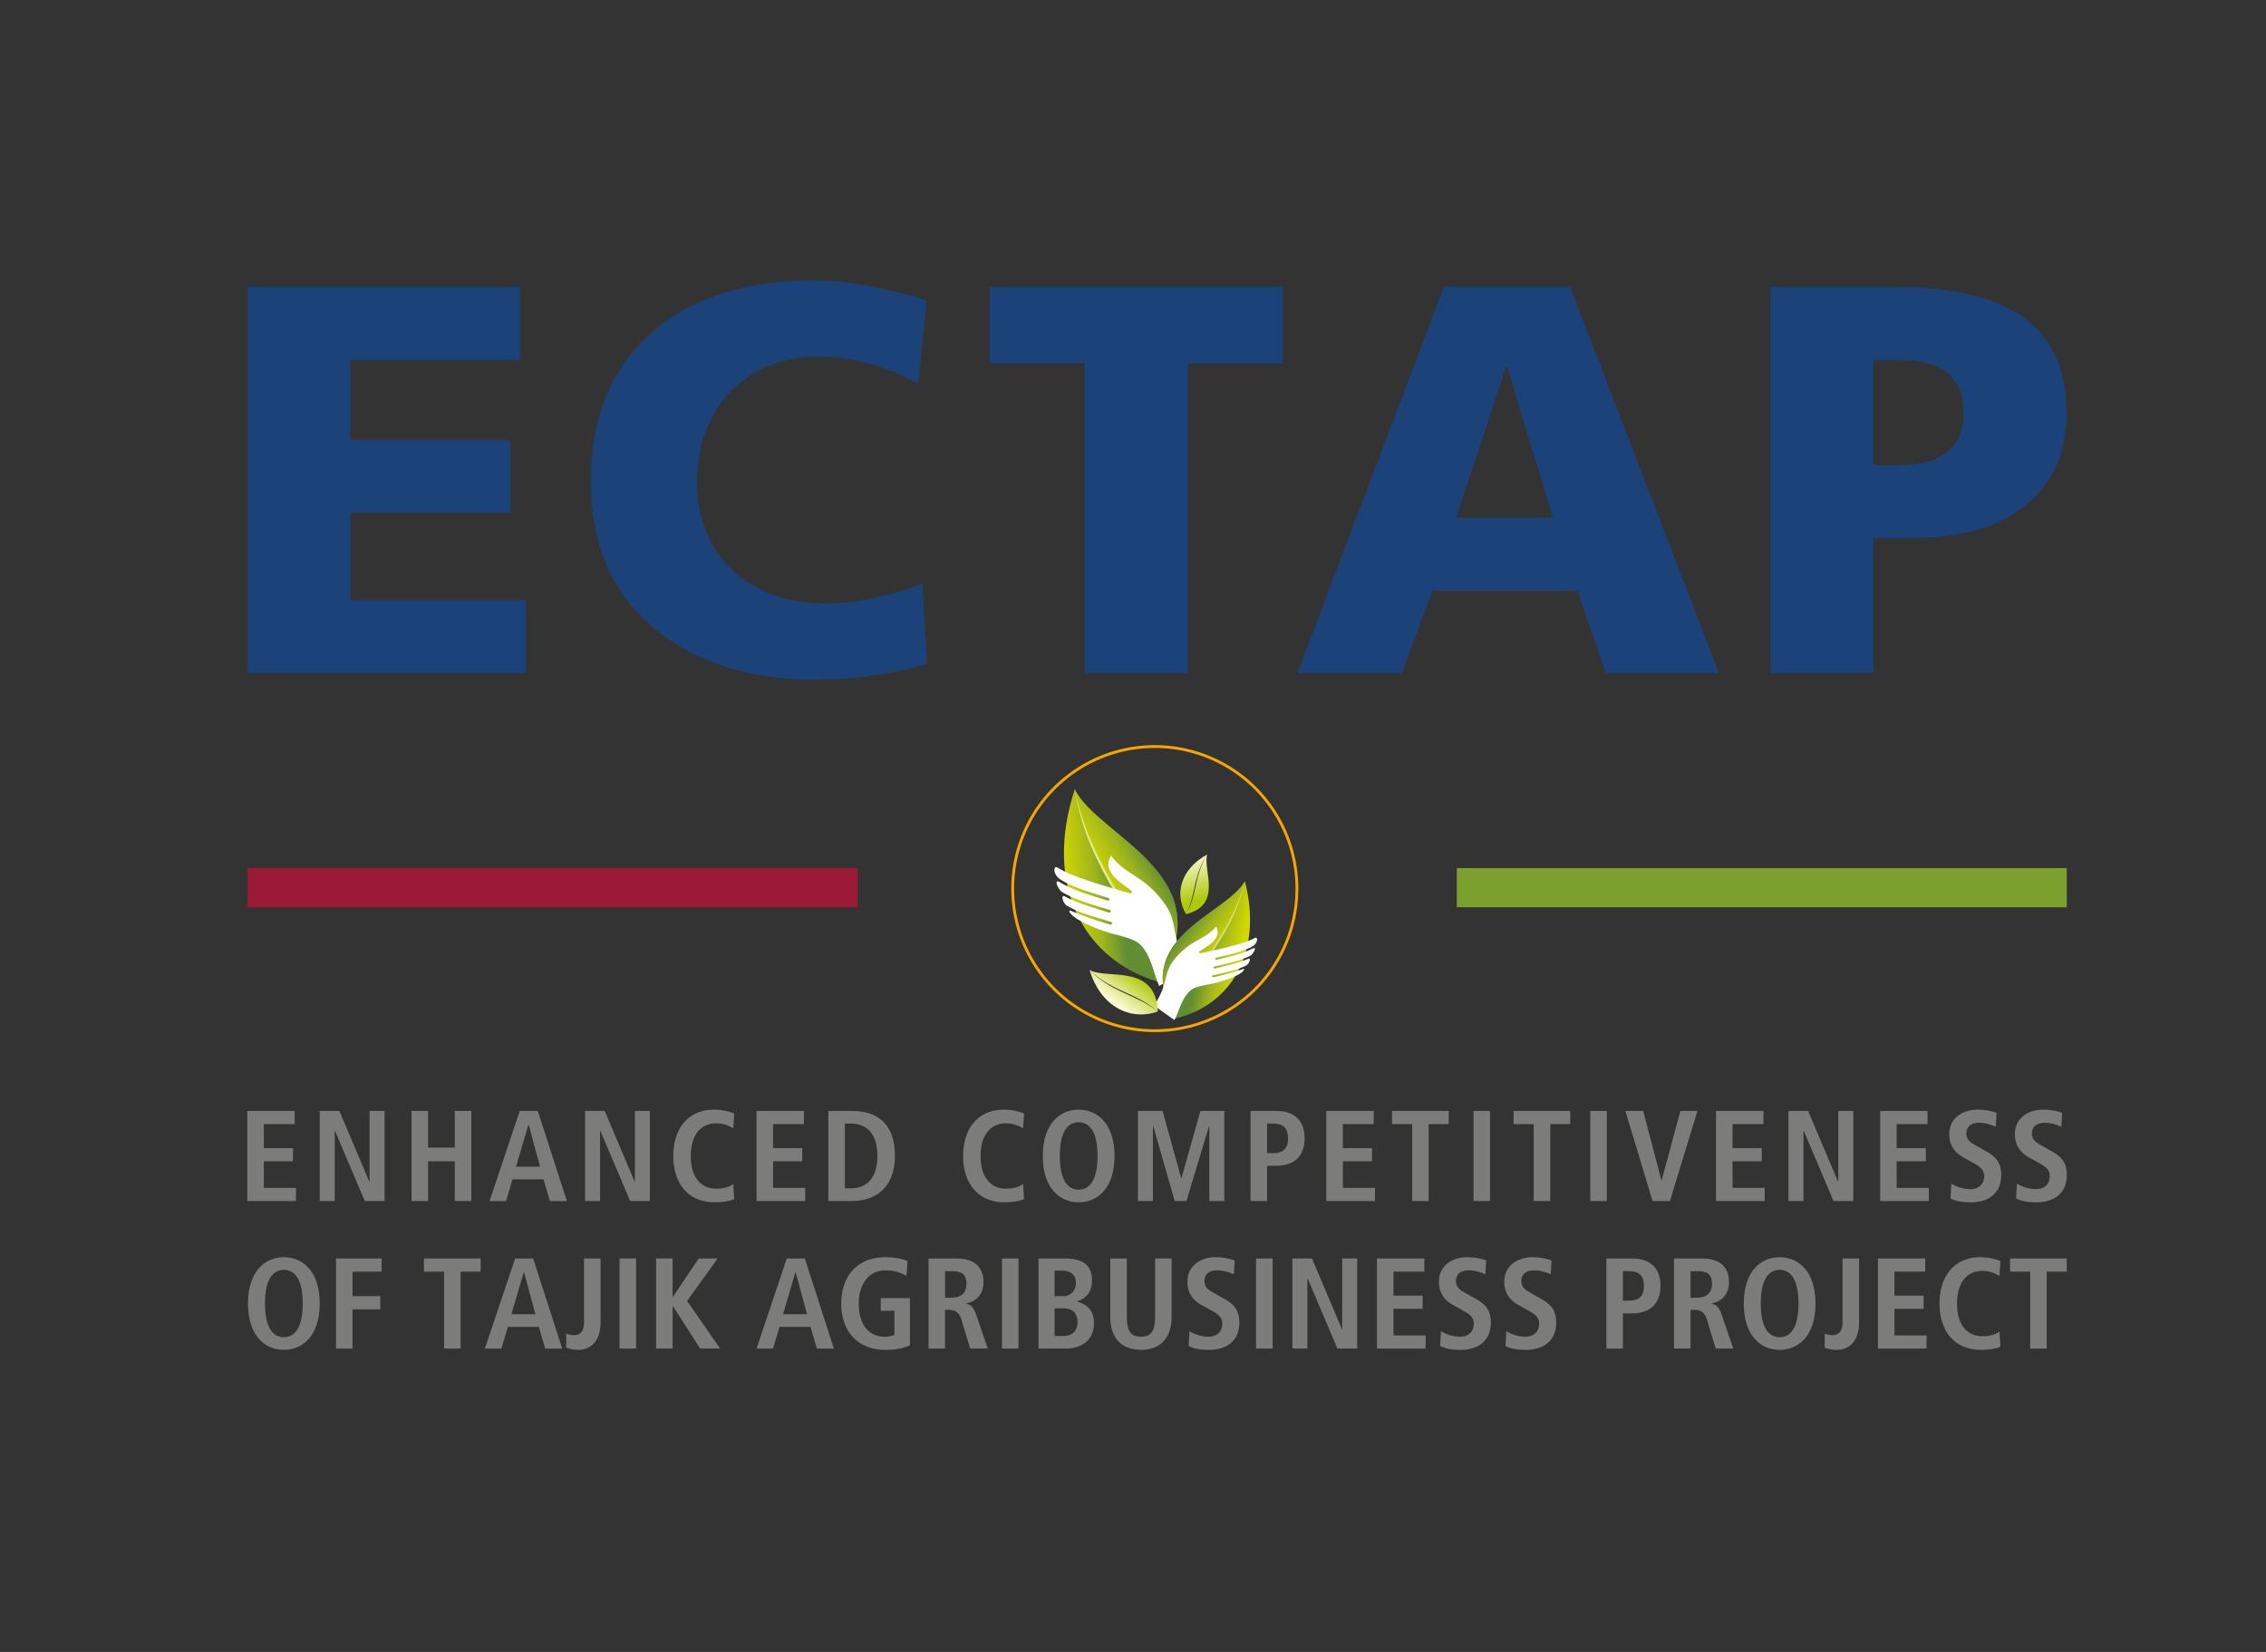 <svg xmlns="http://www.w3.org/2000/svg" xmlns:xlink="http://www.w3.org/1999/xlink" viewBox="0 0 2400 1750"><rect x="0" y="0" width="2400" height="1750" fill="#333333" stroke="none"/><defs><style>.cls-1,.cls-23{fill:none;}.cls-2{clip-path:url(#clip-path);}.cls-3{fill:url(#Unbenannter_Verlauf_5);}.cls-4{clip-path:url(#clip-path-2);}.cls-5{fill:url(#Unbenannter_Verlauf_5-2);}.cls-6{clip-path:url(#clip-path-3);}.cls-7{fill:url(#Unbenannter_Verlauf_7);}.cls-8{clip-path:url(#clip-path-4);}.cls-9{fill:#fff;fill-rule:evenodd;}.cls-10{clip-path:url(#clip-path-5);}.cls-11{fill:url(#Unbenannter_Verlauf_5-3);}.cls-12{clip-path:url(#clip-path-6);}.cls-13{fill:url(#Unbenannter_Verlauf_5-4);}.cls-14{clip-path:url(#clip-path-7);}.cls-15{fill:url(#Unbenannter_Verlauf_8);}.cls-16{clip-path:url(#clip-path-8);}.cls-17{fill:url(#Unbenannter_Verlauf_7-2);}.cls-18{clip-path:url(#clip-path-9);}.cls-19{clip-path:url(#clip-path-10);}.cls-20{fill:url(#Unbenannter_Verlauf_8-2);}.cls-21{fill:#9c1a35;}.cls-22{fill:#7ba02d;}.cls-23{stroke:#f7a600;stroke-width:3px;}.cls-24{fill:#1b4379;}.cls-25{fill:#7c7c7b;}</style><clipPath id="clip-path"><path class="cls-1" d="M1225.69,1039.8c73.66-112.46-63.36-153.38-87.39-203.59-33.19,101.27,8.91,179.87,87.39,203.59"/></clipPath><linearGradient id="Unbenannter_Verlauf_5" x1="1043.51" y1="970.35" x2="1050.02" y2="970.35" gradientTransform="translate(10107.11 9230.27) rotate(180) scale(8.55)" gradientUnits="userSpaceOnUse"><stop offset="0" stop-color="#618e33"/><stop offset="0.46" stop-color="#a2b61d"/><stop offset="1" stop-color="#d3d800"/></linearGradient><clipPath id="clip-path-2"><path class="cls-1" d="M1225.69,1039.8c73.66-112.46-63.36-153.38-87.39-203.59,14.92,90.48,69.23,133.64,87.39,203.59"/></clipPath><linearGradient id="Unbenannter_Verlauf_5-2" x1="1041.18" y1="970.58" x2="1047.69" y2="970.58" gradientTransform="translate(10961.44 10001.93) rotate(180) scale(9.34)" xlink:href="#Unbenannter_Verlauf_5"/><clipPath id="clip-path-3"><path class="cls-1" d="M1138.31,836.21c14.91,90.48,69.22,133.64,87.38,203.59C1209.79,965.26,1156,924.67,1138.31,836.21Z"/></clipPath><linearGradient id="Unbenannter_Verlauf_7" x1="1040.22" y1="976.44" x2="1046.73" y2="976.44" gradientTransform="translate(73213.83 -75998.73) rotate(90) scale(73.77)" gradientUnits="userSpaceOnUse"><stop offset="0" stop-color="#fffbdc"/><stop offset="1" stop-color="#afca0b"/></linearGradient><clipPath id="clip-path-4"><path class="cls-1" d="M1066.63,936.71A153.52,153.52,0,1,0,1220.15,783.2a153.53,153.53,0,0,0-153.52,153.51"/></clipPath><clipPath id="clip-path-5"><path class="cls-1" d="M1244.44,1079c58.8-13.61,93.56-69.3,74.1-145.31-20.09,35.71-122.74,59.11-74.1,145.31"/></clipPath><linearGradient id="Unbenannter_Verlauf_5-3" x1="1055.87" y1="990.79" x2="1062.39" y2="990.79" gradientTransform="translate(7401.64 -5523.4) rotate(90) scale(6.19)" xlink:href="#Unbenannter_Verlauf_5"/><clipPath id="clip-path-6"><path class="cls-1" d="M1244.44,1079c16.75-50.5,58.73-79.57,74.1-145.31-20.09,35.71-122.74,59.11-74.1,145.31"/></clipPath><linearGradient id="Unbenannter_Verlauf_5-4" x1="1054.43" y1="984.35" x2="1060.94" y2="984.35" gradientTransform="translate(8106.09 -6348.38) rotate(90) scale(6.96)" xlink:href="#Unbenannter_Verlauf_5"/><clipPath id="clip-path-7"><path class="cls-1" d="M1256.18,968.43c39.49-9.88,17.41-47.12,22.39-63.23-14.26,23.3-10.62,43.38-22.39,63.23m0,0c10.33-19.29,7.12-40,22.39-63.23-28.19,15.69-35,41.83-22.39,63.23"/></clipPath><linearGradient id="Unbenannter_Verlauf_8" x1="1031.37" y1="982.18" x2="1037.89" y2="982.18" gradientTransform="translate(-5936.56 8522.72) rotate(-90) scale(7.34)" gradientUnits="userSpaceOnUse"><stop offset="0" stop-color="#afca0b"/><stop offset="1" stop-color="#fffbdc"/></linearGradient><clipPath id="clip-path-8"><path class="cls-1" d="M1244.44,1079c16.75-50.5,58.73-79.57,74.1-145.31-17.28,64.12-58.8,91.32-74.1,145.31"/></clipPath><linearGradient id="Unbenannter_Verlauf_7-2" x1="1039.97" y1="973.57" x2="1046.48" y2="973.57" gradientTransform="translate(50465.83 46882.25) rotate(180) scale(47.12)" xlink:href="#Unbenannter_Verlauf_7"/><clipPath id="clip-path-9"><path class="cls-1" d="M1070.89,936.71A153.52,153.52,0,1,0,1224.41,783.2a153.52,153.52,0,0,0-153.52,153.51"/></clipPath><clipPath id="clip-path-10"><path class="cls-1" d="M1154,1027.64c25.07,23.62,50.81,24.35,72.25,44-21.14-17.76-47.59-19.17-72.25-44m0,0c12.07,38.87,42.57,54,72.25,44-2-51.31-53.66-33.72-72.25-44"/></clipPath><linearGradient id="Unbenannter_Verlauf_8-2" x1="1059.34" y1="962.2" x2="1065.85" y2="962.2" gradientTransform="translate(7452.22 6721) rotate(180) scale(5.89)" xlink:href="#Unbenannter_Verlauf_8"/></defs><g id="Ebene_32" data-name="Ebene 32"><g class="cls-2"><rect class="cls-3" x="1093.43" y="825.14" width="217.61" height="225.74" transform="translate(-105.35 153.5) rotate(-7)"/></g><g class="cls-4"><rect class="cls-5" x="1098.2" y="809.59" width="241.26" height="256.83" transform="translate(-305.71 735.09) rotate(-30)"/></g><g class="cls-6"><rect class="cls-7" x="1099.39" y="827.29" width="165.23" height="221.44" transform="translate(-285.67 587.42) rotate(-25)"/></g><g class="cls-8"><path class="cls-9" d="M1258.45,1025.81c-18.85-32.36-10-46.86-24.16-67.27-22.21-32-41.52-30.24-57.47-52.16-11,17.52,13,30.3,20.32,36.39,2.91,2.4,1.82,4.1-1.72,3.11-32.39-9-62.19-18.25-75.27-26.79-4.48-2.91-5.6,7.54,3.73,13.09,13,7.77,29,12.64,43.8,17.14,2.19.66,4.35,1.32,6.29,1.93a1.46,1.46,0,1,1-.86,2.79c-2.18-.68-4.22-1.3-6.29-1.92-16.84-5.13-30.78-9.47-45.21-18-5.49-2.89-1,8,3.19,10.83,14,8.11,27.88,12.1,44.35,17.11,2.19.66,4.35,1.33,6.3,1.93a1.47,1.47,0,0,1-.87,2.8c-2.18-.68-4.22-1.3-6.29-1.92-15.34-5.08-27.4-8.34-40.58-15.28-4.72-2.48-1.82,7.52,2.27,9.88,12.81,7.38,27,11.2,40.64,15.33l6.3,1.94a1.47,1.47,0,0,1-.87,2.8c-2.18-.69-4.22-1.31-6.29-1.93a329.35,329.35,0,0,1-35.85-12.86c-2.65-1.17-1.72,3.28,6.68,8.59,7.07,4.49,22.4,11.68,37.19,15.67,12.06,3.25,23.46,5.68,29.46,11.28,11.6,10.82,14.39,29.61,20.5,44.26,9.71-5.71,21-13,30.71-18.74"/></g><g class="cls-10"><rect class="cls-11" x="1181.05" y="921.69" width="171.7" height="169.31" transform="translate(19.14 2036.33) rotate(-78)"/></g><g class="cls-12"><rect class="cls-13" x="1162.45" y="914.4" width="189.43" height="183.89" transform="translate(-288.26 1458.94) rotate(-55)"/></g><g class="cls-14"><rect class="cls-15" x="1235.89" y="899.25" width="67.47" height="75.13" transform="translate(-208.86 385.77) rotate(-15.98)"/></g><g class="cls-16"><rect class="cls-17" x="1200.05" y="937.93" width="162.89" height="136.82" transform="translate(-230.77 1612.98) rotate(-60)"/></g><g class="cls-18"><path class="cls-9" d="M1222.26,1065.28c15.43-22.85,9.62-33.93,21-48.23,17.86-22.41,32-20.21,44.76-35.53,7.23,13.4-11,21.63-16.71,25.74-2.26,1.63-1.54,2.93,1.1,2.38,24.25-5,46.59-10.39,56.61-16,3.44-1.92,3.75,5.81-3.37,9.44-10,5.07-22,7.87-33,10.46l-4.73,1.1a1.09,1.09,0,0,0,.51,2.11c1.63-.41,3.16-.76,4.71-1.12,12.62-3,23.07-5.45,34.08-11,4.18-1.86.34,5.93-2.85,7.79-10.71,5.29-21.08,7.54-33.42,10.42l-4.73,1.11a1.08,1.08,0,1,0,.51,2.09l4.71-1.1c11.52-3,20.52-4.79,30.55-9.25,3.58-1.59,1,5.61-2.15,7.15-9.76,4.79-20.41,6.92-30.6,9.29l-4.72,1.11a1.08,1.08,0,0,0,.5,2.1l4.71-1.1a248.17,248.17,0,0,0,27-7.71c2-.73,1.11,2.49-5.32,6a115,115,0,0,1-28.08,9.69c-9,1.81-17.51,3-22.19,6.85-9.05,7.4-12,21.06-17.22,31.52-6.86-4.66-14.79-10.59-21.65-15.26"/></g><g class="cls-19"><rect class="cls-20" x="1143.92" y="1003.72" width="92.43" height="94.59" transform="translate(-365.48 1369) rotate(-53)"/></g><rect class="cls-21" x="262.27" y="919.61" width="646.07" height="41.53"/><rect class="cls-22" x="1542.93" y="919.61" width="646.07" height="41.53"/><path class="cls-23" d="M1223.09,1091.89a150.51,150.51,0,1,0-150.5-150.5A150.5,150.5,0,0,0,1223.09,1091.89Z"/><polygon class="cls-24" points="262.3 304.02 550.63 304.02 550.63 381.38 371.3 381.38 371.3 465.77 540.67 465.77 540.67 543.13 371.3 543.13 371.3 635.72 557.08 635.72 557.08 713.08 262.3 713.08 262.3 304.02"/><path class="cls-24" d="M982,703.7c-31.07,7.63-65.64,16.42-121.32,16.42-109,0-235-55.09-235-209.81C625.66,367.9,725.29,297,860.08,297c41.6,0,82,9.38,121.31,21.1l-8.79,88.49c-35.17-19.34-69.16-28.71-106.66-28.71-77.36,0-127.76,56.26-127.76,132.45,0,80.28,56.84,128.93,136.55,128.93,35.75,0,72.08-9.38,102-21.1Z"/><polygon class="cls-24" points="1149.01 384.89 1048.21 384.89 1048.21 304.02 1358.81 304.02 1358.81 384.89 1258.02 384.89 1258.02 713.08 1149.01 713.08 1149.01 384.89"/><path class="cls-24" d="M1529.37,304H1663l157.64,409.06H1701.08l-30.46-87.32H1517.07l-32.24,87.32H1374.07Zm66.81,84.39H1595l-52.74,160h102.56Z"/><path class="cls-24" d="M1875.17,304h130.09c124.84,0,183.44,42.2,183.44,134.21,0,82.63-60.36,131.87-162.34,131.87h-42.19v143h-109Zm109,188.71h28.13c37.51,0,67.4-13.47,67.4-56.26,0-41.6-29.89-55.08-67.4-55.08h-28.13Z"/><polygon class="cls-25" points="261.94 1176.89 312.12 1176.89 312.12 1190.84 279.44 1190.84 279.44 1216.27 310.34 1216.27 310.34 1230.21 279.44 1230.21 279.44 1258.38 313.49 1258.38 313.49 1272.32 261.94 1272.32 261.94 1176.89"/><polygon class="cls-25" points="338.65 1176.89 359.43 1176.89 391.16 1251.82 391.43 1251.82 391.43 1176.89 407.29 1176.89 407.29 1272.32 386.37 1272.32 354.79 1197.94 354.52 1197.94 354.52 1272.32 338.65 1272.32 338.65 1176.89"/><polygon class="cls-25" points="435.88 1176.89 453.39 1176.89 453.39 1215.72 481.69 1215.72 481.69 1176.89 499.19 1176.89 499.19 1272.32 481.69 1272.32 481.69 1230.21 453.39 1230.21 453.39 1272.32 435.88 1272.32 435.88 1176.89"/><path class="cls-25" d="M575.64,1249.36H542.82l-6.84,23H518.49l32-95.44h19.14l30.76,95.44h-18Zm-3.7-13.4-12-44.58h-.27L546.51,1236Z"/><polygon class="cls-25" points="619.68 1176.89 640.46 1176.89 672.18 1251.82 672.45 1251.82 672.45 1176.89 688.31 1176.89 688.31 1272.32 667.39 1272.32 635.81 1197.94 635.54 1197.94 635.54 1272.32 619.68 1272.32 619.68 1176.89"/><path class="cls-25" d="M777.61,1270.28c-3.55,1.91-12,3.41-20.64,3.41-29,0-43.89-21.19-43.89-49.09s14.9-49.08,43.34-49.08a60.41,60.41,0,0,1,21.19,4l-1,15.72c-3.56-1.78-9.17-5.19-18-5.19-14.49,0-26.94,9.84-26.94,34.58s12.45,34.6,26.94,34.6c8.47,0,14.08-2,18-4.92Z"/><polygon class="cls-25" points="801.28 1176.89 851.46 1176.89 851.46 1190.84 818.78 1190.84 818.78 1216.27 849.68 1216.27 849.68 1230.21 818.78 1230.21 818.78 1258.38 852.83 1258.38 852.83 1272.32 801.28 1272.32 801.28 1176.89"/><path class="cls-25" d="M877.31,1176.89H902.2c29.8,0,45.66,16.13,45.66,47.71,0,32.14-19.14,47.73-45.66,47.73H877.31Zm17.51,82h5.88c19.68,0,28.57-13.41,28.57-34.33s-8.89-34.31-28.57-34.31h-5.88Z"/><path class="cls-25" d="M1084.61,1270.28c-3.56,1.91-12,3.41-20.65,3.41-29,0-43.89-21.19-43.89-49.09s14.9-49.08,43.35-49.08a60.51,60.51,0,0,1,21.19,4l-1,15.72c-3.56-1.78-9.16-5.19-18.05-5.19-14.49,0-26.94,9.84-26.94,34.58s12.45,34.6,26.94,34.6c8.48,0,14.08-2,18.05-4.92Z"/><path class="cls-25" d="M1142.46,1175.52c19.82,0,38,14.77,38,49.09s-18.19,49.08-38,49.08-38-14.76-38-49.08,18.18-49.09,38-49.09m0,84.77c11.07,0,20-9.43,20-35.68s-8.89-35.69-20-35.69-20,9.43-20,35.69,8.88,35.68,20,35.68"/><polygon class="cls-25" points="1280.84 1192.75 1280.57 1192.75 1256.64 1272.33 1244.2 1272.33 1221.37 1192.75 1221.09 1192.75 1221.09 1272.33 1205.23 1272.33 1205.23 1176.89 1231.35 1176.89 1251.04 1248.12 1251.31 1248.12 1271.41 1176.89 1296.7 1176.89 1296.7 1272.33 1280.84 1272.33 1280.84 1192.75"/><path class="cls-25" d="M1324.48,1176.89h27.34c19.69,0,29.94,10.94,29.94,29s-10.25,29.12-29.94,29.12H1342v37.32h-17.5Zm24.06,44.71c10.94,0,15.72-5.33,15.72-15.72s-4.78-15.59-15.72-15.59H1342v31.31Z"/><polygon class="cls-25" points="1404.75 1176.89 1454.93 1176.89 1454.93 1190.84 1422.25 1190.84 1422.25 1216.27 1453.15 1216.27 1453.15 1230.21 1422.25 1230.21 1422.25 1258.38 1456.29 1258.38 1456.29 1272.32 1404.75 1272.32 1404.75 1176.89"/><polygon class="cls-25" points="1495.68 1190.84 1474.36 1190.84 1474.36 1176.89 1534.38 1176.89 1534.38 1190.84 1513.18 1190.84 1513.18 1272.33 1495.68 1272.33 1495.68 1190.84"/><rect class="cls-25" x="1560.66" y="1176.89" width="17.5" height="95.43"/><polygon class="cls-25" points="1624.43 1190.84 1603.11 1190.84 1603.11 1176.89 1663.13 1176.89 1663.13 1190.84 1641.94 1190.84 1641.94 1272.33 1624.43 1272.33 1624.43 1190.84"/><rect class="cls-25" x="1684.32" y="1176.89" width="17.5" height="95.43"/><polygon class="cls-25" points="1721.52 1176.89 1740.38 1176.89 1759.67 1250.45 1759.93 1250.45 1779.76 1176.89 1797.81 1176.89 1768.69 1272.32 1750.23 1272.32 1721.52 1176.89"/><polygon class="cls-25" points="1817.51 1176.89 1867.69 1176.89 1867.69 1190.84 1835.02 1190.84 1835.02 1216.27 1865.92 1216.27 1865.92 1230.21 1835.02 1230.21 1835.02 1258.38 1869.06 1258.38 1869.06 1272.32 1817.51 1272.32 1817.51 1176.89"/><polygon class="cls-25" points="1894.23 1176.89 1915.01 1176.89 1946.74 1251.82 1947.01 1251.82 1947.01 1176.89 1962.88 1176.89 1962.88 1272.32 1941.95 1272.32 1910.38 1197.94 1910.1 1197.94 1910.1 1272.32 1894.23 1272.32 1894.23 1176.89"/><polygon class="cls-25" points="1991.33 1176.89 2041.5 1176.89 2041.5 1190.84 2008.83 1190.84 2008.83 1216.27 2039.73 1216.27 2039.73 1230.21 2008.83 1230.21 2008.83 1258.38 2042.88 1258.38 2042.88 1272.32 1991.33 1272.32 1991.33 1176.89"/><path class="cls-25" d="M2066.73,1253.87a39,39,0,0,0,20.23,5.87c7.66,0,14.49-4.23,14.49-13.81,0-6.83-4-9.84-12.44-14.48l-8.89-4.92c-9.43-5.21-15.58-12.72-15.58-25,0-17.09,14.08-26,30.08-26a62.49,62.49,0,0,1,20,3.41l-.82,14.63c-4.24-1.64-9.84-4.1-17.91-4.1-8.75,0-13.26,4.65-13.26,11.21,0,7.11,4.78,9.85,10.11,12.86l10.26,5.74c11.21,6.28,16.54,12.3,16.54,25.7,0,19.41-13.81,28.71-32,28.71-9.57,0-17-1.36-21.74-4.24Z"/><path class="cls-25" d="M2136.22,1253.87a39,39,0,0,0,20.23,5.87c7.66,0,14.5-4.23,14.5-13.81,0-6.83-4-9.84-12.44-14.48l-8.88-4.92c-9.45-5.21-15.6-12.72-15.6-25,0-17.09,14.08-26,30.08-26a62.44,62.44,0,0,1,20,3.41l-.83,14.63c-4.24-1.64-9.84-4.1-17.9-4.1-8.76,0-13.27,4.65-13.27,11.21,0,7.11,4.79,9.85,10.12,12.86l10.25,5.74c11.21,6.28,16.55,12.3,16.55,25.7,0,19.41-13.82,28.71-32,28.71-9.56,0-16.95-1.36-21.73-4.24Z"/><path class="cls-25" d="M300.64,1331.83c19.82,0,38,14.77,38,49.09s-18.19,49.08-38,49.08-38-14.77-38-49.08,18.19-49.09,38-49.09m0,84.77c11.08,0,20-9.43,20-35.68s-8.88-35.69-20-35.69-20,9.43-20,35.69,8.88,35.68,20,35.68"/><polygon class="cls-25" points="355.89 1333.2 404.16 1333.2 404.16 1347.14 373.4 1347.14 373.4 1373.12 402.79 1373.12 402.79 1387.06 373.4 1387.06 373.4 1428.63 355.89 1428.63 355.89 1333.2"/><polygon class="cls-25" points="470.35 1347.14 449.03 1347.14 449.03 1333.19 509.05 1333.19 509.05 1347.14 487.86 1347.14 487.86 1428.63 470.35 1428.63 470.35 1347.14"/><path class="cls-25" d="M570.72,1405.66H537.91l-6.84,23h-17.5l32-95.43H564.7l30.76,95.43h-18Zm-3.69-13.4-12-44.57h-.27l-13.12,44.57Z"/><path class="cls-25" d="M636.09,1333.2v67.54c0,20.78-11.08,29.26-23.79,29.26a35.89,35.89,0,0,1-12.58-2.33v-15a19.8,19.8,0,0,0,8.07,1.77c8.48,0,10.8-6.29,10.8-13.8V1333.2Z"/><rect class="cls-25" x="656.19" y="1333.2" width="17.5" height="95.43"/><polygon class="cls-25" points="694.89 1333.2 712.4 1333.2 712.4 1373.67 712.8 1373.67 740.01 1333.2 760.11 1333.2 727.71 1378.18 762.71 1428.63 741.52 1428.63 712.8 1383.79 712.4 1383.79 712.4 1428.63 694.89 1428.63 694.89 1333.2"/><path class="cls-25" d="M858.44,1405.66H825.62l-6.83,23h-17.5l32-95.43h19.14l30.76,95.43h-18Zm-3.7-13.4-12-44.57h-.27l-13.12,44.57Z"/><path class="cls-25" d="M932.83,1375.17h30.9v49.91c-4.92,2.59-13.39,4.92-25.84,4.92-30.62,0-46.9-20.78-46.9-49.08s16.28-49.09,46.9-49.09c10.94,0,19.55,2.46,23.24,4.1l-1,15.72a42.56,42.56,0,0,0-22-5.88c-18.59,0-28.57,15.32-28.57,35.15,0,21.46,9.7,35.13,27.62,35.13a28.22,28.22,0,0,0,10.12-1.77v-25.7h-14.5Z"/><path class="cls-25" d="M983.44,1333.19h29.8c17,0,28.44,7.66,28.44,25.16,0,12.44-7.8,20.79-18.46,22.43v.4c3.55.55,7.52,2.19,10.53,11.08l12.44,36.37h-18.6l-9.42-31c-2.33-7.51-6.84-10-13.27-10h-4v41H983.44Zm24.61,41.57c9.29,0,15.59-4.78,15.59-14.5,0-10.93-5.75-13.66-15.59-13.66h-7.12v28.16Z"/><rect class="cls-25" x="1061.24" y="1333.2" width="17.5" height="95.43"/><path class="cls-25" d="M1099.94,1333.19h27.9c19.69,0,28.71,7.39,28.71,23.53,0,15.17-9.57,19.68-15.86,22v.27c7.38,1.64,18,6.84,18,22.83,0,17.37-12.72,26.8-29.67,26.8h-29.13Zm17,39.93h9c8.61,0,13.67-6.42,13.67-14.22,0-8.07-5.74-12.85-14.08-12.85h-8.62Zm0,42.11h9.71c9.43,0,14.63-5.74,14.63-14.62,0-8.35-4.38-14.64-15.18-14.64h-9.16Z"/><path class="cls-25" d="M1193.48,1333.2V1395c0,15.87,4.79,21.06,15,21.06,10,0,14.91-5.19,14.91-21.06V1333.2h17.5V1395c0,25.17-14.5,35-32.41,35s-32.54-9.84-32.54-35V1333.2Z"/><path class="cls-25" d="M1259.81,1410.17a39,39,0,0,0,20.23,5.88c7.66,0,14.5-4.24,14.5-13.81,0-6.84-4-9.84-12.44-14.49l-8.89-4.92c-9.44-5.19-15.59-12.72-15.59-25,0-17.1,14.09-26,30.08-26a62.65,62.65,0,0,1,20,3.41l-.82,14.64c-4.24-1.65-9.84-4.11-17.91-4.11-8.75,0-13.26,4.65-13.26,11.22,0,7.11,4.79,9.84,10.11,12.85l10.25,5.74c11.22,6.29,16.55,12.31,16.55,25.71,0,19.41-13.81,28.71-32,28.71-9.57,0-16.95-1.37-21.74-4.23Z"/><rect class="cls-25" x="1330.37" y="1333.2" width="17.5" height="95.43"/><polygon class="cls-25" points="1368.8 1333.2 1389.58 1333.2 1421.31 1408.12 1421.57 1408.12 1421.57 1333.2 1437.43 1333.2 1437.43 1428.63 1416.51 1428.63 1384.93 1354.25 1384.66 1354.25 1384.66 1428.63 1368.8 1428.63 1368.8 1333.2"/><polygon class="cls-25" points="1458.37 1333.2 1508.55 1333.2 1508.55 1347.14 1475.88 1347.14 1475.88 1372.57 1506.78 1372.57 1506.78 1386.52 1475.88 1386.52 1475.88 1414.69 1509.91 1414.69 1509.91 1428.63 1458.37 1428.63 1458.37 1333.2"/><path class="cls-25" d="M1526.19,1410.17a39,39,0,0,0,20.24,5.88c7.65,0,14.5-4.24,14.5-13.81,0-6.84-4-9.84-12.45-14.49l-8.88-4.92c-9.44-5.19-15.59-12.72-15.59-25,0-17.1,14.08-26,30.07-26a62.82,62.82,0,0,1,20,3.41l-.83,14.64c-4.24-1.65-9.85-4.11-17.91-4.11-8.75,0-13.26,4.65-13.26,11.22,0,7.11,4.78,9.84,10.12,12.85l10.25,5.74c11.21,6.29,16.54,12.31,16.54,25.71,0,19.41-13.81,28.71-32,28.71-9.56,0-17-1.37-21.73-4.23Z"/><path class="cls-25" d="M1595.4,1410.17a39,39,0,0,0,20.23,5.88c7.66,0,14.49-4.24,14.49-13.81,0-6.84-4-9.84-12.44-14.49l-8.89-4.92c-9.44-5.19-15.58-12.72-15.58-25,0-17.1,14.08-26,30.08-26a62.78,62.78,0,0,1,20,3.41l-.82,14.64c-4.24-1.65-9.84-4.11-17.91-4.11-8.76,0-13.26,4.65-13.26,11.22,0,7.11,4.78,9.84,10.11,12.85l10.25,5.74c11.21,6.29,16.55,12.31,16.55,25.71,0,19.41-13.81,28.71-32,28.71-9.58,0-17-1.37-21.74-4.23Z"/><path class="cls-25" d="M1701.38,1333.2h27.34c19.69,0,30,10.93,30,29s-10.26,29.13-30,29.13h-9.85v37.32h-17.49Zm24.06,44.7c10.94,0,15.72-5.32,15.72-15.72s-4.78-15.59-15.72-15.59h-6.57v31.31Z"/><path class="cls-25" d="M1773,1333.19h29.81c17,0,28.44,7.66,28.44,25.16,0,12.44-7.8,20.79-18.46,22.43v.4c3.55.55,7.52,2.19,10.52,11.08l12.45,36.37H1817.2l-9.44-31c-2.33-7.51-6.84-10-13.26-10h-4v41H1773Zm24.61,41.57c9.3,0,15.59-4.78,15.59-14.5,0-10.93-5.74-13.66-15.59-13.66h-7.11v28.16Z"/><path class="cls-25" d="M1884.88,1331.83c19.83,0,38,14.77,38,49.09s-18.18,49.08-38,49.08-38-14.77-38-49.08,18.19-49.09,38-49.09m0,84.77c11.08,0,20-9.43,20-35.68s-8.88-35.69-20-35.69-20,9.43-20,35.69,8.88,35.68,20,35.68"/><path class="cls-25" d="M1969,1333.2v67.54c0,20.78-11.07,29.26-23.79,29.26a35.85,35.85,0,0,1-12.58-2.33v-15a19.71,19.71,0,0,0,8.06,1.77c8.48,0,10.8-6.29,10.8-13.8V1333.2Z"/><polygon class="cls-25" points="1988.96 1333.2 2039.13 1333.2 2039.13 1347.14 2006.46 1347.14 2006.46 1372.57 2037.36 1372.57 2037.36 1386.52 2006.46 1386.52 2006.46 1414.69 2040.51 1414.69 2040.51 1428.63 1988.96 1428.63 1988.96 1333.2"/><path class="cls-25" d="M2118.72,1426.58c-3.55,1.92-12,3.41-20.65,3.41-29,0-43.88-21.19-43.88-49.08s14.9-49.08,43.34-49.08a60.69,60.69,0,0,1,21.19,4l-.95,15.73c-3.55-1.78-9.17-5.2-18.06-5.2-14.48,0-26.93,9.84-26.93,34.59s12.45,34.6,26.93,34.6c8.49,0,14.09-2.06,18.06-4.93Z"/><polygon class="cls-25" points="2150.25 1347.14 2128.93 1347.14 2128.93 1333.19 2188.94 1333.19 2188.94 1347.14 2167.76 1347.14 2167.76 1428.63 2150.25 1428.63 2150.25 1347.14"/></g></svg>